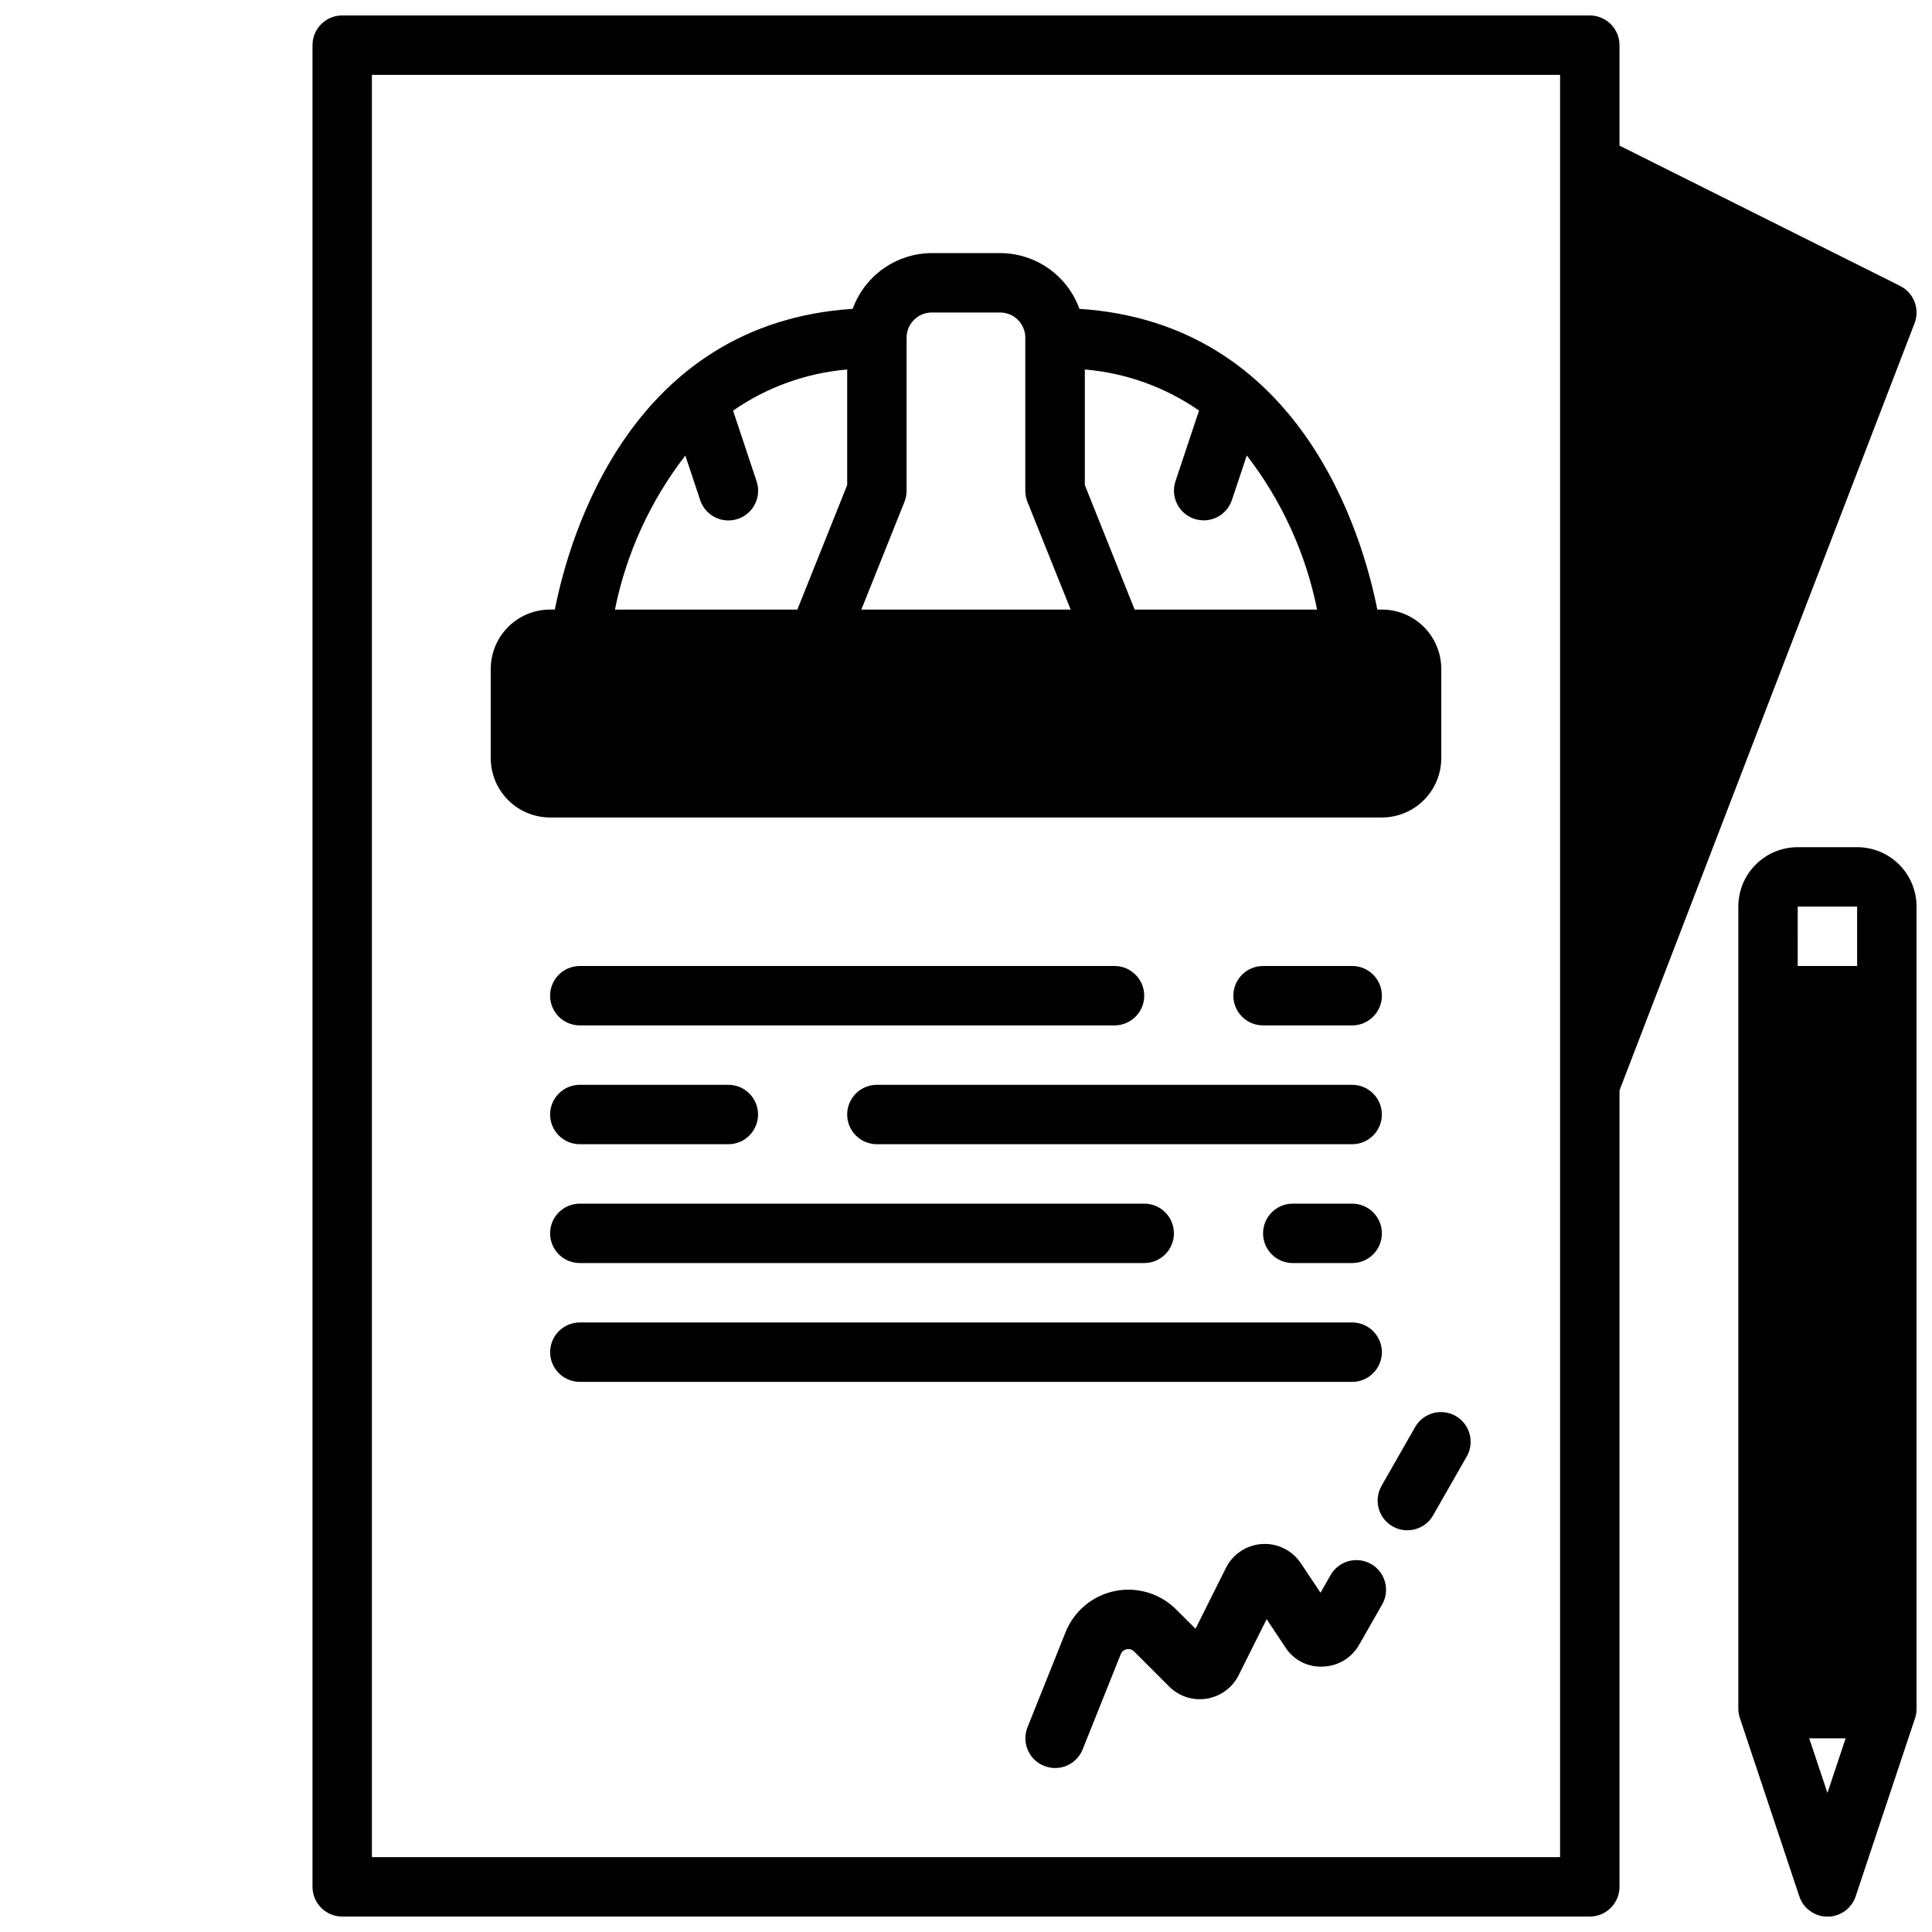 <?xml version="1.0" encoding="UTF-8"?>
<!-- Uploaded to: ICON Repo, www.iconrepo.com, Generator: ICON Repo Mixer Tools -->
<svg width="800px" height="800px" version="1.1" viewBox="144 144 512 512" xmlns="http://www.w3.org/2000/svg">
 <defs>
  <clipPath id="b">
   <path d="m226 148.09h425.9v503.81h-425.9z"/>
  </clipPath>
  <clipPath id="a">
   <path d="m604 368h47.902v283.9h-47.902z"/>
  </clipPath>
 </defs>
 <g clip-path="url(#b)">
  <path d="m647.55 219.77-74.367-37.18v-26.625c0-2.086-0.828-4.09-2.305-5.566-1.477-1.477-3.481-2.305-5.566-2.305h-330.62c-4.348 0-7.875 3.523-7.875 7.871v488.07c0 2.086 0.832 4.09 2.309 5.566 1.477 1.477 3.477 2.305 5.566 2.305h330.62c2.086 0 4.09-0.828 5.566-2.305 1.477-1.477 2.305-3.481 2.305-5.566v-211.07l78.199-203.32v0.004c1.457-3.789-0.203-8.062-3.832-9.871zm-90.113 416.39h-314.88v-472.32h314.88z"/>
 </g>
 <g clip-path="url(#a)">
  <path d="m636.16 368.51h-15.746c-4.176 0-8.18 1.656-11.133 4.609s-4.609 6.957-4.609 11.133v212.55c0 0.844 0.141 1.684 0.41 2.484l15.742 47.23v0.004c1.062 3.231 4.078 5.414 7.481 5.414 3.398 0 6.414-2.184 7.477-5.414l15.742-47.23 0.004-0.004c0.258-0.801 0.383-1.641 0.375-2.484v-212.55c0-4.176-1.656-8.18-4.609-11.133s-6.957-4.609-11.133-4.609zm-15.742 15.742h15.742v15.742l-15.746 0.004zm7.871 234.89-4.828-14.469h9.652z"/>
 </g>
 <path d="m519.12 522.02-8.996 15.742c-2.156 3.777-0.844 8.586 2.93 10.742 3.777 2.156 8.586 0.844 10.742-2.934l8.988-15.742h0.004c2.031-3.762 0.691-8.457-3.019-10.578-3.715-2.121-8.438-0.891-10.648 2.769z"/>
 <path d="m507.36 558.48c-1.812-1.035-3.961-1.309-5.977-0.762-2.016 0.551-3.731 1.879-4.766 3.691l-2.668 4.684-5.219-7.832h-0.004c-2.277-3.406-6.191-5.34-10.281-5.082-4.09 0.258-7.731 2.668-9.562 6.332l-8.062 16.129-5.117-5.109v0.004c-4.258-4.266-10.379-6.102-16.281-4.887-5.906 1.211-10.805 5.309-13.039 10.906l-10.086 25.191c-0.773 1.941-0.746 4.109 0.078 6.027 0.82 1.918 2.375 3.434 4.316 4.207 0.926 0.375 1.918 0.566 2.918 0.566 3.223 0 6.121-1.961 7.312-4.953l10.078-25.191v0.004c0.262-0.684 0.855-1.184 1.574-1.324 0.719-0.172 1.477 0.055 1.984 0.59l9.273 9.273c2.613 2.613 6.324 3.809 9.973 3.219 3.648-0.59 6.789-2.898 8.445-6.203l7.422-14.863 4.961 7.445v0.004c2.152 3.383 5.965 5.34 9.969 5.117 3.988-0.117 7.621-2.312 9.586-5.785l6.086-10.652c1.039-1.809 1.316-3.961 0.77-5.977s-1.871-3.731-3.684-4.769z"/>
 <path d="m439.36 400h-141.7c-4.348 0-7.875 3.523-7.875 7.871s3.527 7.871 7.875 7.871h141.7c4.348 0 7.871-3.523 7.871-7.871s-3.523-7.871-7.871-7.871z"/>
 <path d="m502.34 415.74c4.348 0 7.871-3.523 7.871-7.871s-3.523-7.871-7.871-7.871h-23.617c-4.348 0-7.871 3.523-7.871 7.871s3.523 7.871 7.871 7.871z"/>
 <path d="m297.66 447.23h39.359c4.348 0 7.871-3.523 7.871-7.871s-3.523-7.871-7.871-7.871h-39.359c-4.348 0-7.875 3.523-7.875 7.871s3.527 7.871 7.875 7.871z"/>
 <path d="m368.51 439.36c0 2.086 0.828 4.09 2.305 5.566 1.477 1.477 3.477 2.305 5.566 2.305h125.95c4.348 0 7.871-3.523 7.871-7.871s-3.523-7.871-7.871-7.871h-125.95c-4.348 0-7.871 3.523-7.871 7.871z"/>
 <path d="m297.66 478.72h149.57c4.348 0 7.871-3.523 7.871-7.871s-3.523-7.871-7.871-7.871h-149.57c-4.348 0-7.875 3.523-7.875 7.871s3.527 7.871 7.875 7.871z"/>
 <path d="m502.34 462.98h-15.746c-4.348 0-7.871 3.523-7.871 7.871s3.523 7.871 7.871 7.871h15.746c4.348 0 7.871-3.523 7.871-7.871s-3.523-7.871-7.871-7.871z"/>
 <path d="m510.21 502.34c0-2.09-0.828-4.09-2.305-5.566-1.477-1.477-3.481-2.309-5.566-2.309h-204.67c-4.348 0-7.875 3.527-7.875 7.875 0 4.348 3.527 7.871 7.875 7.871h204.67c2.086 0 4.09-0.828 5.566-2.305 1.477-1.477 2.305-3.481 2.305-5.566z"/>
 <path d="m289.79 360.64h220.42c4.176 0 8.18-1.656 11.133-4.609s4.609-6.957 4.609-11.133v-23.617c0-4.176-1.656-8.18-4.609-11.133s-6.957-4.609-11.133-4.609h-1.203c-3.977-20.02-20.301-75.855-78.949-79.695v-0.004c-1.562-4.316-4.414-8.047-8.168-10.688-3.754-2.644-8.23-4.066-12.82-4.078h-18.105c-4.59 0.012-9.066 1.434-12.82 4.078-3.754 2.641-6.606 6.371-8.164 10.688-58.648 3.84-74.973 59.68-78.949 79.695l-1.238 0.004c-4.176 0-8.18 1.656-11.133 4.609s-4.609 6.957-4.609 11.133v23.617c0 4.176 1.656 8.18 4.609 11.133s6.957 4.609 11.133 4.609zm141.7-118.72c10.867 0.914 21.305 4.664 30.266 10.879l-6.242 18.734c-1.375 4.129 0.859 8.594 4.992 9.965 4.129 1.375 8.59-0.859 9.965-4.988l3.938-11.809c9.27 11.996 15.645 25.973 18.633 40.84h-48.352l-13.199-33zm-47.793 35.055v-0.004c0.371-0.926 0.559-1.918 0.559-2.918v-40.559c0-3.688 2.988-6.676 6.676-6.676h18.105c3.688 0 6.676 2.988 6.676 6.676v40.559c0 1 0.188 1.992 0.559 2.918l11.461 28.57h-55.465zm-58.078-12.25 3.938 11.809h-0.004c1.375 4.129 5.836 6.363 9.969 4.988 4.129-1.371 6.363-5.836 4.988-9.965l-6.242-18.734c8.953-6.219 19.383-9.98 30.246-10.902v30.621l-13.203 33h-48.348c2.996-14.859 9.379-28.828 18.656-40.816z"/>
</svg>
